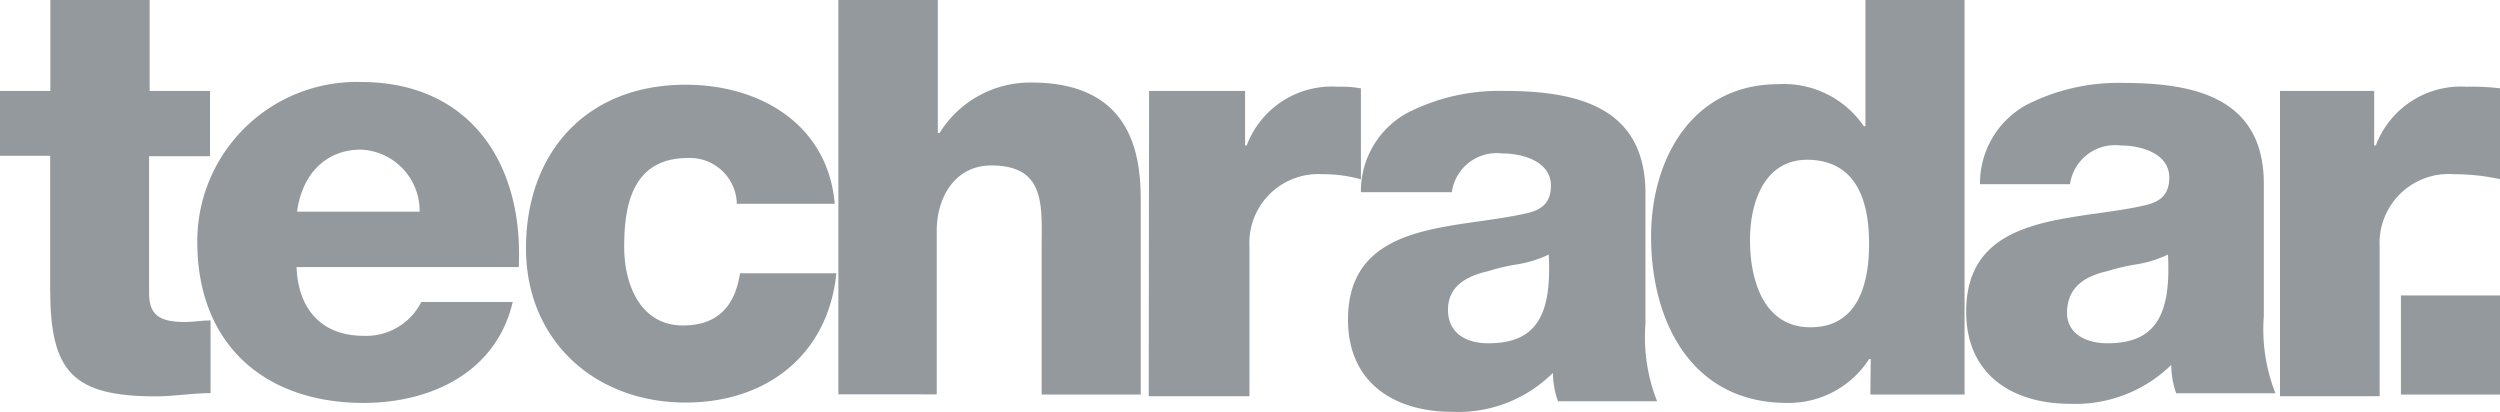 <svg id="a87d65d9-e039-4a33-9bfe-012e83163185" data-name="Слой 1" xmlns="http://www.w3.org/2000/svg" viewBox="0 0 137.5 22.65"><path d="M11.53,8.59H8.2v7.57c0,1.28.74,1.55,2,1.55.46,0,.92-.09,1.38-.09v4c-1,0-2,.18-3,.18-4.61,0-5.82-1.37-5.82-5.91V8.57H0V5H2.77V0H8.23V5h3.32V8.59Z" style="fill:#93999c"/><path d="M20,18.47c-2.32,0-3.6-1.47-3.69-3.78v0H28.53C28.81,9,25.85,4.51,19.85,4.51a8.77,8.77,0,0,0-9,8.78c0,5.64,3.69,8.87,9.15,8.87,3.69,0,7.29-1.67,8.2-5.55H23.17A3.39,3.39,0,0,1,20,18.47ZM19.85,8.23a3.37,3.37,0,0,1,3.23,3.41H16.34C16.61,9.6,17.9,8.23,19.85,8.23Z" style="fill:#93999c;fill-rule:evenodd"/><path d="M40.52,11.09a2.58,2.58,0,0,0-2.68-2.4c-3.05,0-3.51,2.58-3.51,4.88,0,2.13.92,4.33,3.23,4.33,1.95,0,2.87-1.1,3.14-2.87H46c-.46,4.52-3.87,7.11-8.29,7.11-5,0-8.78-3.42-8.78-8.48,0-5.27,3.32-9,8.78-9,4.14,0,7.83,2.22,8.2,6.55H40.52Z" style="fill:#93999c"/><path d="M46.13,0h5.45V7.31h.1a5.86,5.86,0,0,1,5.06-2.77c5.55,0,6,4.05,6,6.46V21.7H57.29v-8c0-2.31.28-4.6-2.77-4.6-2,0-3,1.76-3,3.59v9H46.11V0Z" style="fill:#93999c"/><path d="M63.2,5h5.28V8h.09a5,5,0,0,1,5-3.23,6.13,6.13,0,0,1,1.28.09v5a8,8,0,0,0-2.13-.28,3.79,3.79,0,0,0-4,4v8.21H63.18S63.2,5,63.2,5Z" style="fill:#93999c"/><path d="M74.85,10.57v0l0,0Zm0,0h5a2.49,2.49,0,0,1,2.77-2.13c1.21,0,2.68.48,2.68,1.76,0,1-.55,1.38-1.47,1.56-.73.16-1.54.28-2.38.4-3.47.49-7.31,1-7.31,5.42,0,3.51,2.59,5.07,5.73,5.07a7.38,7.38,0,0,0,5.54-2.14,4.76,4.76,0,0,0,.28,1.56h5.45a9.58,9.58,0,0,1-.64-4.24V10.55C90.45,5.83,86.67,5,82.71,5a11.11,11.11,0,0,0-5.27,1.19A4.9,4.9,0,0,0,74.85,10.57ZM85.18,14c.18,3.41-.73,4.88-3.32,4.88-1.22,0-2.22-.55-2.22-1.84s1-1.85,2.22-2.13a11.84,11.84,0,0,1,1.45-.35A6.3,6.3,0,0,0,85.18,14Z" style="fill:#93999c;fill-rule:evenodd"/><path d="M102.87,21.7h5.18V0H102.6V6.94h-.09a5.33,5.33,0,0,0-4.7-2.31c-4.7,0-7,4.06-7,8.39,0,4.63,2.2,9.14,7.48,9.14a5.26,5.26,0,0,0,4.51-2.41h.09ZM99.57,18c-2.5,0-3.32-2.47-3.32-4.79,0-2.13.82-4.53,3.32-4.42s3.23,2.2,3.23,4.61C102.8,15.51,102.25,18,99.57,18Z" style="fill:#93999c;fill-rule:evenodd"/><path d="M108.9,10.13v0h0v0Zm0,0h4.95A2.5,2.5,0,0,1,116.62,8c1.22,0,2.69.48,2.69,1.76,0,1-.55,1.38-1.47,1.56-.74.17-1.55.28-2.38.4-3.47.49-7.32,1-7.32,5.42,0,3.51,2.59,5.07,5.73,5.07a7.55,7.55,0,0,0,5.55-2.14,4.74,4.74,0,0,0,.27,1.56h5.46a9.58,9.58,0,0,1-.64-4.24h0V10.11c0-4.72-3.78-5.55-7.75-5.55a11.17,11.17,0,0,0-5.27,1.19A4.92,4.92,0,0,0,108.9,10.13ZM119.24,14c.18,3.41-.74,4.88-3.33,4.88-1.21,0-2.31-.55-2.22-1.84s1-1.85,2.22-2.13a12.47,12.47,0,0,1,1.46-.35A6.39,6.39,0,0,0,119.24,14Z" style="fill:#93999c;fill-rule:evenodd"/><path d="M125.31,5h5.27V8h.09a5,5,0,0,1,5-3.23,13,13,0,0,1,1.86.09v5a12,12,0,0,0-2.59-.28,3.8,3.8,0,0,0-4.06,4v8.21H125.4V5h-.09Z" style="fill:#93999c"/><path d="M132.05,16.25h5.45V21.7h-5.45Z" style="fill:#93999c"/></svg>